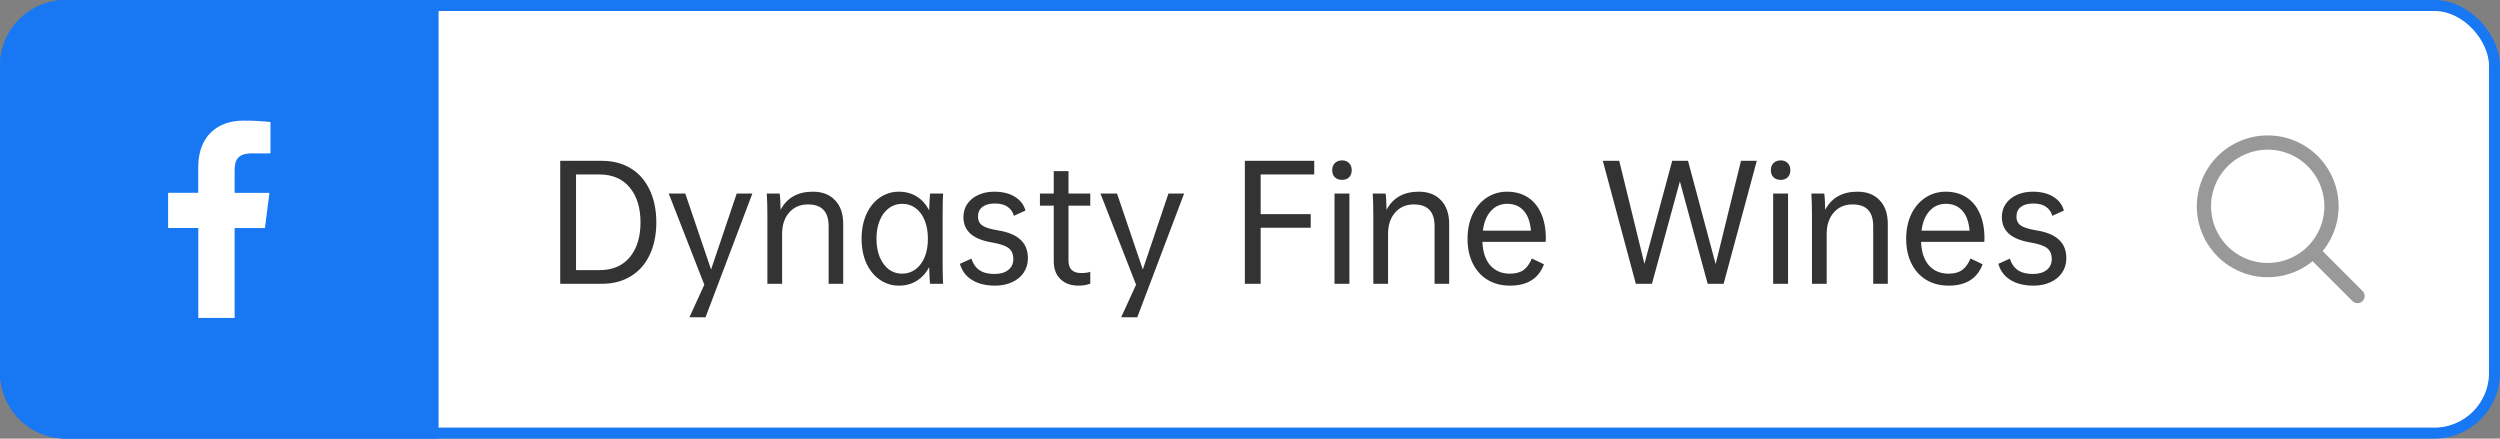 <svg width="228" height="40" viewBox="0 0 228 40" fill="none" xmlns="http://www.w3.org/2000/svg">
<rect x="0" y="0" width="228" height="40" fill="#808080" stroke="none"/>
<g id="Group 57">
<rect id="Rectangle 47" x="0.5" y="0.5" width="227" height="39" rx="5.5" fill="white" stroke="#1877F2"/>
<path id="Rectangle 48" d="M0 6C0 2.686 2.686 0 6 0H40V40H6C2.686 40 0 37.314 0 34V6Z" fill="#1877F2"/>
<path id="Dynasty Fine Wines" d="M59.856 20.282C59.856 21.402 59.655 22.387 59.254 23.236C58.862 24.076 58.293 24.725 57.546 25.182C56.799 25.649 55.917 25.882 54.9 25.882H51.092V14.668H54.9C55.917 14.668 56.799 14.901 57.546 15.368C58.293 15.825 58.862 16.479 59.254 17.328C59.655 18.168 59.856 19.153 59.856 20.282ZM58.414 20.282C58.414 18.947 58.087 17.888 57.434 17.104C56.781 16.311 55.861 15.914 54.676 15.914H52.534V24.636H54.676C55.861 24.636 56.781 24.244 57.434 23.46C58.087 22.676 58.414 21.617 58.414 20.282ZM68.616 17.65L64.346 28.934H62.876L64.234 25.966L60.986 17.65H62.498L64.85 24.58L67.188 17.65H68.616ZM76.901 20.422V25.882H75.571V20.632C75.571 19.96 75.413 19.461 75.095 19.134C74.787 18.807 74.316 18.644 73.681 18.644C72.972 18.644 72.403 18.891 71.973 19.386C71.544 19.871 71.329 20.52 71.329 21.332V25.882H69.985V19.582C69.985 18.817 69.967 18.173 69.929 17.65H71.105C71.152 17.949 71.18 18.443 71.189 19.134C71.777 18.033 72.757 17.482 74.129 17.482C74.997 17.482 75.674 17.743 76.159 18.266C76.654 18.779 76.901 19.498 76.901 20.422ZM85.969 23.95C85.969 24.865 85.983 25.509 86.011 25.882H84.821C84.793 25.714 84.765 25.21 84.737 24.37C84.457 24.902 84.084 25.313 83.617 25.602C83.15 25.901 82.604 26.05 81.979 26.05C81.335 26.05 80.752 25.868 80.229 25.504C79.716 25.149 79.31 24.65 79.011 24.006C78.722 23.353 78.577 22.611 78.577 21.78C78.577 20.94 78.722 20.193 79.011 19.54C79.31 18.887 79.716 18.383 80.229 18.028C80.752 17.664 81.335 17.482 81.979 17.482C82.604 17.482 83.15 17.631 83.617 17.93C84.084 18.219 84.457 18.635 84.737 19.176C84.774 18.317 84.802 17.809 84.821 17.65H86.011C85.983 18.042 85.969 18.686 85.969 19.582V23.95ZM84.625 21.78C84.625 21.145 84.527 20.585 84.331 20.1C84.135 19.615 83.86 19.241 83.505 18.98C83.15 18.719 82.74 18.588 82.273 18.588C81.816 18.588 81.41 18.723 81.055 18.994C80.7 19.255 80.425 19.629 80.229 20.114C80.033 20.59 79.935 21.145 79.935 21.78C79.935 22.405 80.033 22.961 80.229 23.446C80.434 23.922 80.71 24.295 81.055 24.566C81.41 24.827 81.816 24.958 82.273 24.958C82.73 24.958 83.136 24.827 83.491 24.566C83.855 24.295 84.135 23.922 84.331 23.446C84.527 22.961 84.625 22.405 84.625 21.78ZM87.864 19.792C87.864 19.344 87.981 18.947 88.214 18.602C88.457 18.247 88.793 17.972 89.222 17.776C89.651 17.58 90.137 17.482 90.678 17.482C91.434 17.482 92.059 17.636 92.554 17.944C93.058 18.252 93.38 18.672 93.52 19.204L92.47 19.68C92.358 19.316 92.162 19.041 91.882 18.854C91.611 18.658 91.224 18.56 90.72 18.56C90.244 18.56 89.871 18.663 89.6 18.868C89.329 19.073 89.194 19.367 89.194 19.75C89.194 20.105 89.325 20.375 89.586 20.562C89.857 20.749 90.333 20.898 91.014 21.01C91.947 21.159 92.633 21.444 93.072 21.864C93.52 22.275 93.744 22.839 93.744 23.558C93.744 24.053 93.613 24.491 93.352 24.874C93.1 25.247 92.745 25.537 92.288 25.742C91.84 25.947 91.327 26.05 90.748 26.05C89.899 26.05 89.199 25.877 88.648 25.532C88.097 25.196 87.729 24.706 87.542 24.062L88.592 23.586C88.741 24.053 88.984 24.403 89.32 24.636C89.665 24.869 90.123 24.986 90.692 24.986C91.224 24.986 91.644 24.865 91.952 24.622C92.26 24.379 92.414 24.048 92.414 23.628C92.414 23.18 92.274 22.849 91.994 22.634C91.714 22.41 91.21 22.237 90.482 22.116C89.595 21.967 88.937 21.701 88.508 21.318C88.079 20.935 87.864 20.427 87.864 19.792ZM97.446 18.756V23.768C97.446 24.151 97.544 24.435 97.74 24.622C97.936 24.809 98.22 24.902 98.594 24.902C98.948 24.902 99.228 24.865 99.434 24.79V25.868C99.135 25.989 98.776 26.05 98.356 26.05C97.665 26.05 97.114 25.849 96.704 25.448C96.302 25.056 96.102 24.515 96.102 23.824V18.756H94.842V17.65H96.102V15.606H97.446V17.65H99.434V18.756H97.446ZM107.991 17.65L103.721 28.934H102.251L103.609 25.966L100.361 17.65H101.873L104.225 24.58L106.563 17.65H107.991ZM114.973 15.914V19.526H119.537V20.772H114.973V25.882H113.531V14.668H119.859V15.914H114.973ZM122.394 14.626C122.665 14.626 122.88 14.71 123.038 14.878C123.197 15.037 123.276 15.251 123.276 15.522C123.276 15.793 123.197 16.007 123.038 16.166C122.88 16.325 122.665 16.404 122.394 16.404C122.124 16.404 121.904 16.325 121.736 16.166C121.578 16.007 121.498 15.793 121.498 15.522C121.498 15.251 121.578 15.037 121.736 14.878C121.904 14.71 122.124 14.626 122.394 14.626ZM123.066 17.65V25.882H121.708V17.65H123.066ZM132.163 20.422V25.882H130.833V20.632C130.833 19.96 130.674 19.461 130.357 19.134C130.049 18.807 129.578 18.644 128.943 18.644C128.234 18.644 127.664 18.891 127.235 19.386C126.806 19.871 126.591 20.52 126.591 21.332V25.882H125.247V19.582C125.247 18.817 125.228 18.173 125.191 17.65H126.367C126.414 17.949 126.442 18.443 126.451 19.134C127.039 18.033 128.019 17.482 129.391 17.482C130.259 17.482 130.936 17.743 131.421 18.266C131.916 18.779 132.163 19.498 132.163 20.422ZM140.965 22.06H135.197C135.234 22.984 135.472 23.698 135.911 24.202C136.359 24.706 136.956 24.958 137.703 24.958C138.225 24.958 138.641 24.846 138.949 24.622C139.257 24.398 139.509 24.048 139.705 23.572L140.811 24.104C140.325 25.401 139.294 26.05 137.717 26.05C136.933 26.05 136.247 25.873 135.659 25.518C135.08 25.163 134.632 24.664 134.315 24.02C133.997 23.376 133.839 22.629 133.839 21.78C133.839 20.94 133.993 20.193 134.301 19.54C134.618 18.887 135.047 18.383 135.589 18.028C136.139 17.664 136.76 17.482 137.451 17.482C138.179 17.482 138.809 17.655 139.341 18C139.873 18.345 140.279 18.84 140.559 19.484C140.839 20.119 140.979 20.865 140.979 21.724C140.979 21.892 140.974 22.004 140.965 22.06ZM135.239 21.038H139.621C139.555 20.245 139.336 19.638 138.963 19.218C138.589 18.798 138.085 18.588 137.451 18.588C136.853 18.588 136.359 18.807 135.967 19.246C135.575 19.675 135.332 20.273 135.239 21.038ZM160.219 14.668L157.195 25.882H155.739L153.204 16.544L150.657 25.882H149.187L146.177 14.668H147.675L149.971 24.062L152.505 14.668H153.947L156.467 24.09L158.777 14.668H160.219ZM162.398 14.626C162.669 14.626 162.883 14.71 163.042 14.878C163.201 15.037 163.28 15.251 163.28 15.522C163.28 15.793 163.201 16.007 163.042 16.166C162.883 16.325 162.669 16.404 162.398 16.404C162.127 16.404 161.908 16.325 161.74 16.166C161.581 16.007 161.502 15.793 161.502 15.522C161.502 15.251 161.581 15.037 161.74 14.878C161.908 14.71 162.127 14.626 162.398 14.626ZM163.07 17.65V25.882H161.712V17.65H163.07ZM172.167 20.422V25.882H170.837V20.632C170.837 19.96 170.678 19.461 170.361 19.134C170.053 18.807 169.582 18.644 168.947 18.644C168.238 18.644 167.668 18.891 167.239 19.386C166.81 19.871 166.595 20.52 166.595 21.332V25.882H165.251V19.582C165.251 18.817 165.232 18.173 165.195 17.65H166.371C166.418 17.949 166.446 18.443 166.455 19.134C167.043 18.033 168.023 17.482 169.395 17.482C170.263 17.482 170.94 17.743 171.425 18.266C171.92 18.779 172.167 19.498 172.167 20.422ZM180.969 22.06H175.201C175.238 22.984 175.476 23.698 175.915 24.202C176.363 24.706 176.96 24.958 177.707 24.958C178.229 24.958 178.645 24.846 178.953 24.622C179.261 24.398 179.513 24.048 179.709 23.572L180.815 24.104C180.329 25.401 179.298 26.05 177.721 26.05C176.937 26.05 176.251 25.873 175.663 25.518C175.084 25.163 174.636 24.664 174.319 24.02C174.001 23.376 173.843 22.629 173.843 21.78C173.843 20.94 173.997 20.193 174.305 19.54C174.622 18.887 175.051 18.383 175.593 18.028C176.143 17.664 176.764 17.482 177.455 17.482C178.183 17.482 178.813 17.655 179.345 18C179.877 18.345 180.283 18.84 180.563 19.484C180.843 20.119 180.983 20.865 180.983 21.724C180.983 21.892 180.978 22.004 180.969 22.06ZM175.243 21.038H179.625C179.559 20.245 179.34 19.638 178.967 19.218C178.593 18.798 178.089 18.588 177.455 18.588C176.857 18.588 176.363 18.807 175.971 19.246C175.579 19.675 175.336 20.273 175.243 21.038ZM182.569 19.792C182.569 19.344 182.686 18.947 182.919 18.602C183.162 18.247 183.498 17.972 183.927 17.776C184.357 17.58 184.842 17.482 185.383 17.482C186.139 17.482 186.765 17.636 187.259 17.944C187.763 18.252 188.085 18.672 188.225 19.204L187.175 19.68C187.063 19.316 186.867 19.041 186.587 18.854C186.317 18.658 185.929 18.56 185.425 18.56C184.949 18.56 184.576 18.663 184.305 18.868C184.035 19.073 183.899 19.367 183.899 19.75C183.899 20.105 184.03 20.375 184.291 20.562C184.562 20.749 185.038 20.898 185.719 21.01C186.653 21.159 187.339 21.444 187.777 21.864C188.225 22.275 188.449 22.839 188.449 23.558C188.449 24.053 188.319 24.491 188.057 24.874C187.805 25.247 187.451 25.537 186.993 25.742C186.545 25.947 186.032 26.05 185.453 26.05C184.604 26.05 183.904 25.877 183.353 25.532C182.803 25.196 182.434 24.706 182.247 24.062L183.297 23.586C183.447 24.053 183.689 24.403 184.025 24.636C184.371 24.869 184.828 24.986 185.397 24.986C185.929 24.986 186.349 24.865 186.657 24.622C186.965 24.379 187.119 24.048 187.119 23.628C187.119 23.18 186.979 22.849 186.699 22.634C186.419 22.41 185.915 22.237 185.187 22.116C184.301 21.967 183.643 21.701 183.213 21.318C182.784 20.935 182.569 20.427 182.569 19.792Z" fill="#333333"/>
<g id="bx:bxl-facebook">
<path id="Vector" d="M21.397 28.997V20.801H24.162L24.573 17.592H21.397V15.548C21.397 14.622 21.655 13.988 22.984 13.988H24.668V11.127C23.849 11.039 23.025 10.997 22.201 11C19.757 11 18.079 12.492 18.079 15.231V17.586H15.332V20.795H18.085V28.997H21.397Z" fill="white"/>
</g>
<g id="akar-icons:search">
<g id="Group">
<path id="Vector_2" d="M215.005 27L210.931 22.925M212.632 18.816C212.632 20.358 212.019 21.837 210.928 22.928C209.838 24.019 208.358 24.632 206.816 24.632C205.273 24.632 203.794 24.019 202.703 22.928C201.613 21.837 201 20.358 201 18.816C201 17.273 201.613 15.794 202.703 14.703C203.794 13.613 205.273 13 206.816 13C208.358 13 209.838 13.613 210.928 14.703C212.019 15.794 212.632 17.273 212.632 18.816Z" stroke="#999999" stroke-width="1.3" stroke-linecap="round"/>
</g>
</g>
</g>
</svg>
